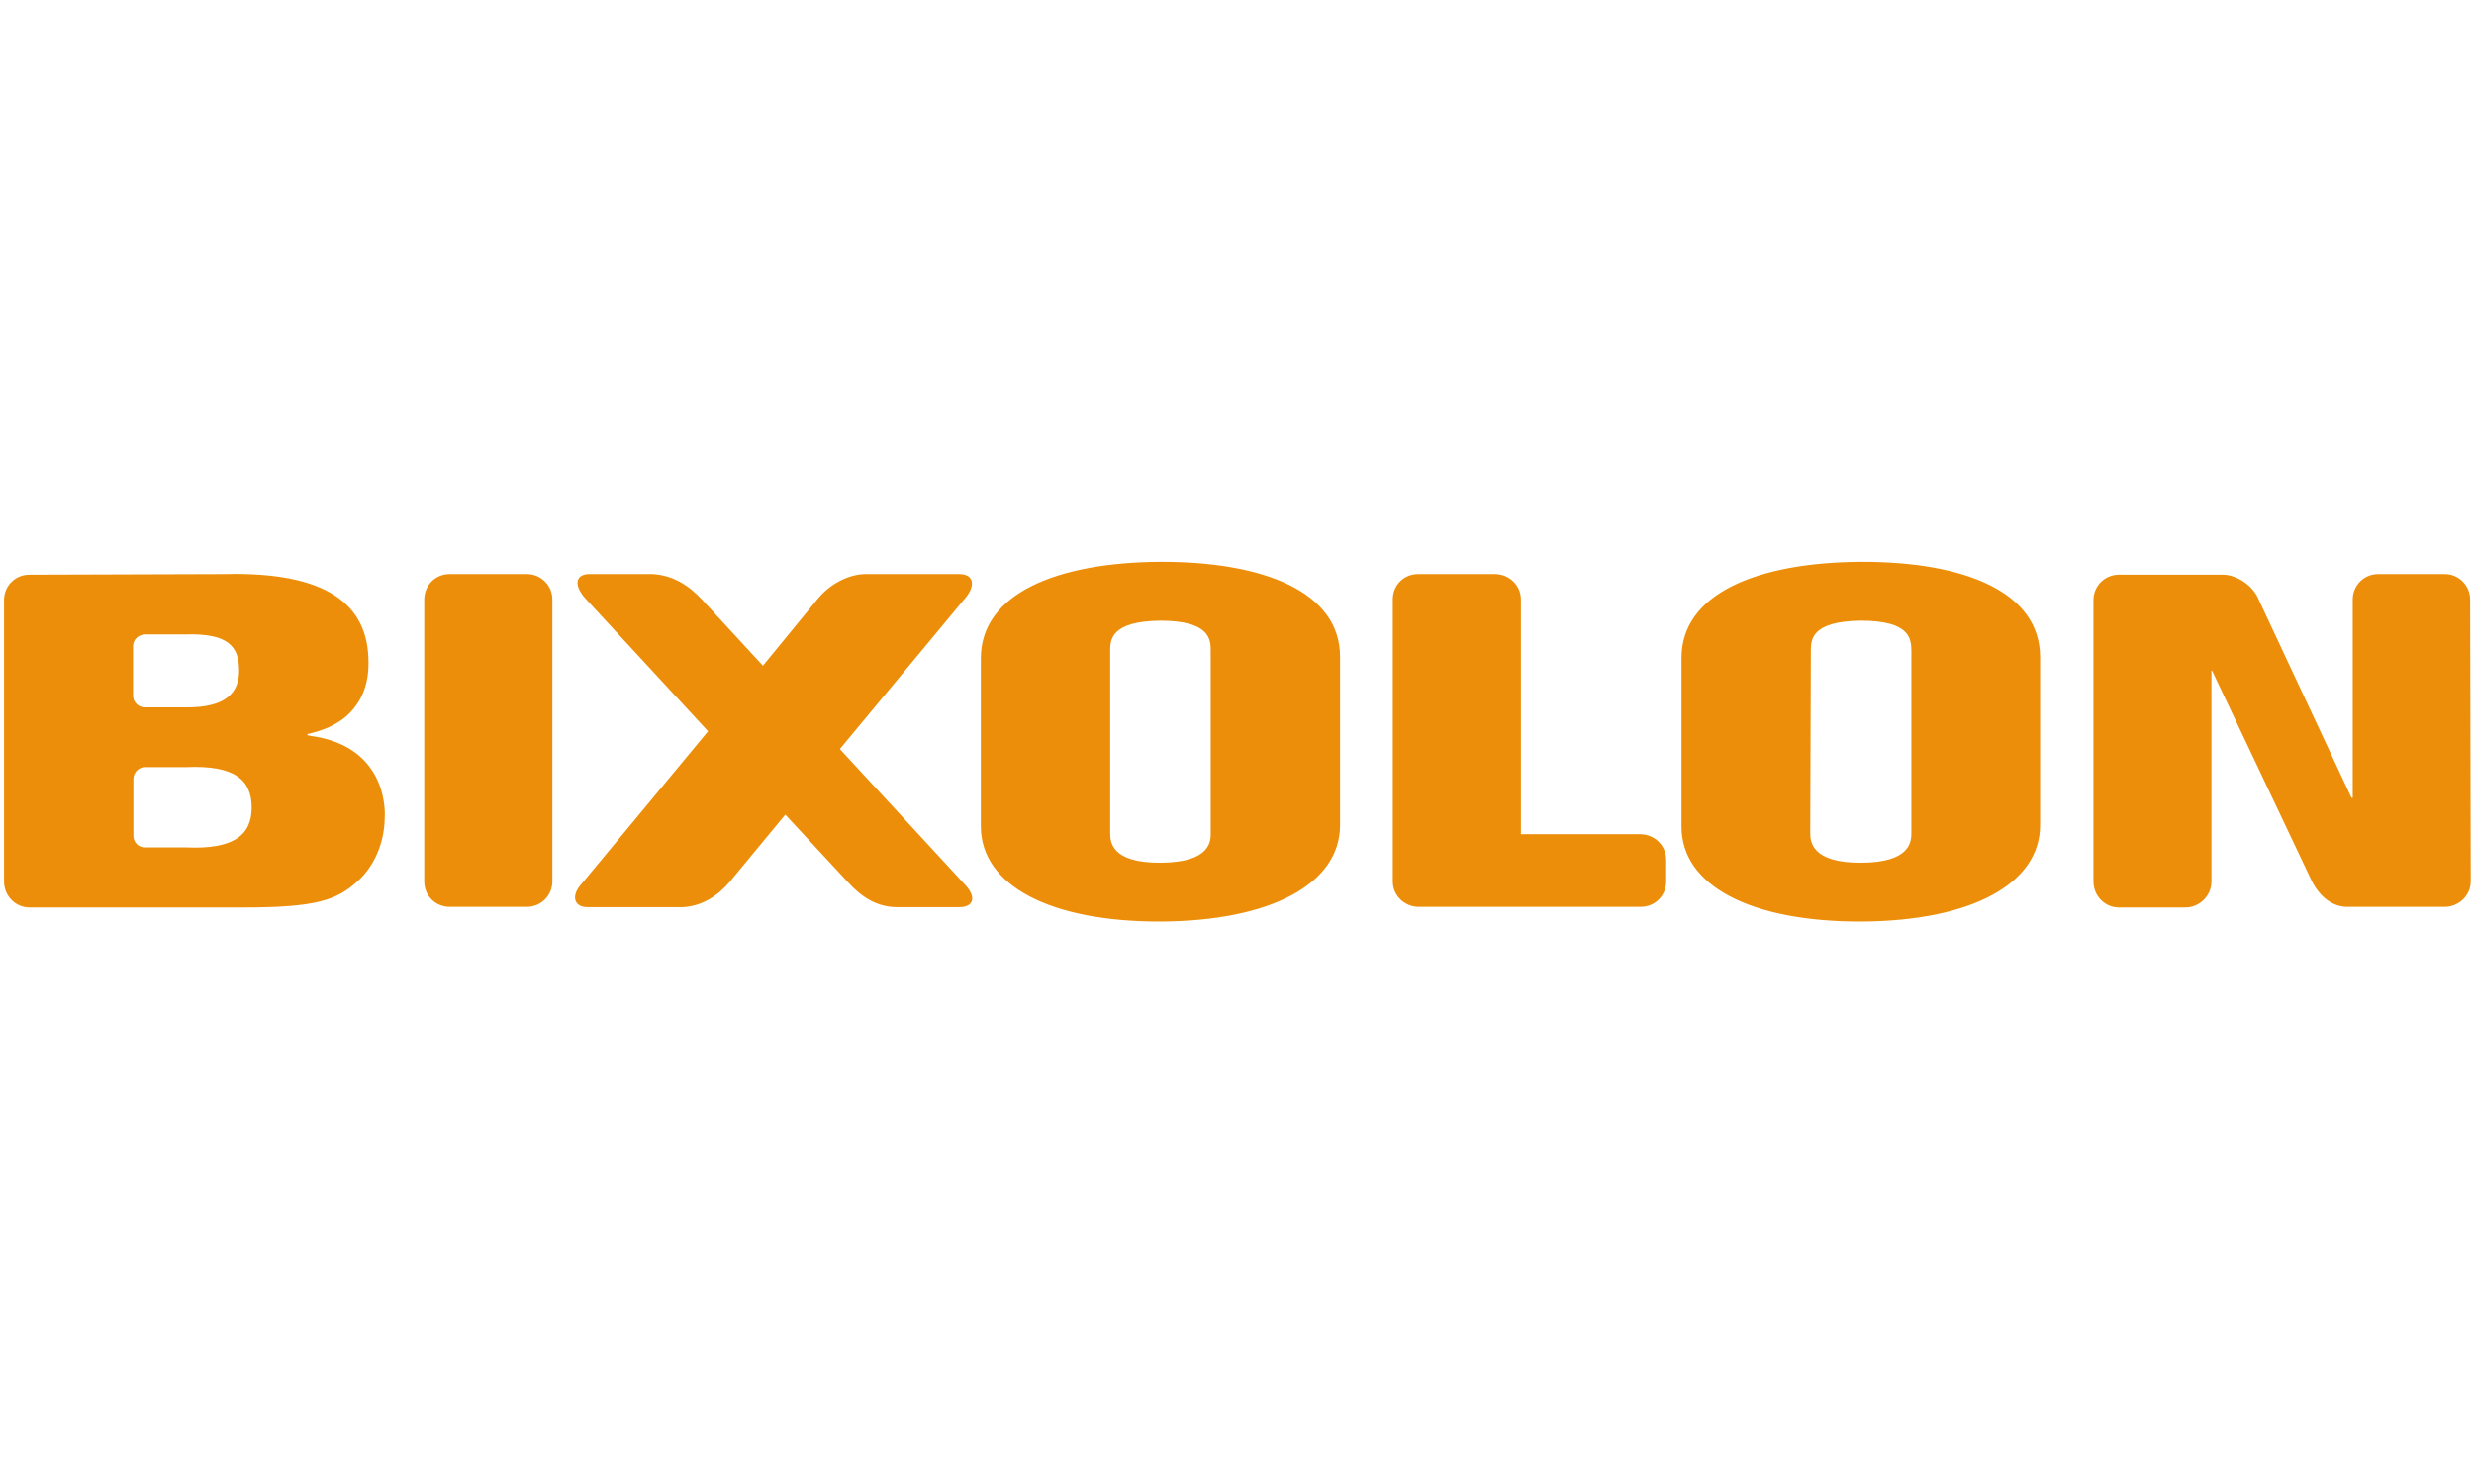 <?xml version="1.0" encoding="UTF-8" standalone="no"?>
<!DOCTYPE svg PUBLIC "-//W3C//DTD SVG 1.1//EN" "http://www.w3.org/Graphics/SVG/1.1/DTD/svg11.dtd">
<svg width="100%" height="100%" viewBox="0 0 2001 1201" version="1.1" xmlns="http://www.w3.org/2000/svg" xmlns:xlink="http://www.w3.org/1999/xlink" xml:space="preserve" xmlns:serif="http://www.serif.com/" style="fill-rule:evenodd;clip-rule:evenodd;stroke-linejoin:round;stroke-miterlimit:2;">
    <g transform="matrix(1,0,0,1,-2162,-1407)">
        <g transform="matrix(1,0,0,1,2162.84,1407.11)">
            <rect id="Mesa-de-trabajo1" serif:id="Mesa de trabajo1" x="0" y="0" width="2000" height="1200" style="fill:none;"/>
            <g id="Mesa-de-trabajo11" serif:id="Mesa de trabajo1">
                <g id="Bixolon.svg" transform="matrix(2.479,0,0,2.479,1000,600)">
                    <g transform="matrix(1,0,0,1,-403.45,-59.7)">
                        <g id="layer1" transform="matrix(1,0,0,1,63.438,-509.823)">
                            <path id="path5210" d="M314.8,510.8C281,511 256.3,521.2 256.3,542.3L256.3,597.2C256.4,616.5 279,628.3 315,628.2C351,628 373.5,615.9 373.5,596.7L373.5,541.8C373.5,520.6 348.6,510.7 314.8,510.8ZM543.4,510.8C509.6,511 484.8,521.2 484.9,542.3L484.9,597.2C484.9,616.5 507.5,628.3 543.6,628.2C579.5,628 601.9,615.9 601.9,596.7L601.9,541.8C601.8,520.6 577.2,510.7 543.4,510.8ZM83,514.8C78.3,514.8 74.7,518.5 74.7,523.1L74.7,615.1C74.7,619.8 78.4,623.4 83,623.4L108.2,623.4C112.8,623.4 116.5,619.7 116.5,615.1L116.5,523.1C116.5,518.5 112.8,514.8 108.2,514.8L83,514.8ZM128.6,514.8C124,514.8 123.3,518.5 127.5,523L167.3,566.1L126.2,615.7C122.5,619.6 123.4,623.5 128,623.5L159,623.5C165.3,623.2 170.5,619.8 174.4,615.2L192.5,593.3L212.8,615.2C217.4,620.3 222.4,623.4 228.7,623.5L249.3,623.5C253.9,623.5 255.2,620.2 250.7,615.7L210.3,571.9L250.9,523C254.9,518.5 253.9,514.8 249.3,514.8L218.3,514.8C213.1,515 207.1,517.9 202.9,523.1L185.2,544.7L165.3,523.1C161,518.5 155.9,515.2 149.2,514.8L128.6,514.8ZM399,514.8C394.3,514.8 390.7,518.4 390.7,523.1L390.7,615.1C390.7,619.8 394.6,623.4 399.2,623.4L471.6,623.4C476.2,623.4 479.9,619.8 479.9,615.1L479.9,608C479.9,603.4 476.1,599.7 471.4,599.7L432.5,599.7L432.5,523.1C432.5,518.4 428.6,514.8 424,514.8L399,514.8ZM712.2,514.8C707.5,514.8 703.8,518.6 703.9,523.3L703.9,587.8L703.5,587.8L673.3,523.3C671.5,518.6 666.1,515 661.5,515L627.6,515C623,515 619.3,518.7 619.3,523.3L619.3,615.1C619.3,619.8 623,623.6 627.6,623.6L649.3,623.6C653.9,623.6 657.8,619.8 657.8,615.1L657.8,546.3L658,546.3L690.6,615.1C693.5,620.6 697.6,623.4 702.2,623.4L733.9,623.4C738.5,623.4 742.4,619.7 742.4,615.1L742.2,523.1C742.2,518.5 738.5,514.8 733.9,514.8L712.2,514.8ZM-54.1,515C-58.8,515 -62.4,518.7 -62.4,523.3L-62.4,615.1C-62.4,619.8 -58.7,623.6 -54.1,623.6L15.6,623.6C39.3,623.6 46.2,621.3 53.1,614.9C58.1,610.4 61.7,602.9 61.8,594.4C61.8,594.4 63.9,571.1 37.5,567.6C37.2,567.5 36.9,567.4 36.6,567.4L36.6,567C37.3,566.9 38,566.7 38.6,566.5C40.2,566.1 41.8,565.5 43.3,564.9C46.1,563.6 48.7,562 50.7,559.8C54.6,555.6 56.7,550.2 56.5,543.1C56.3,524.7 42.9,514 9.6,514.8L-54.1,515ZM314.8,530C331.1,530 331.3,536.2 331.3,539.8L331.3,599C331.4,601.8 331.4,608.9 315,609C298.6,609.1 298.5,602 298.5,599.2L298.5,540C298.5,536.4 298.5,530.2 314.8,530ZM543.4,530C559.8,530 559.8,536.2 559.9,539.8L559.9,599C559.9,601.8 560,608.9 543.6,609C527.2,609.1 526.9,602 526.9,599.2L527.1,540C527.1,536.4 527,530.2 543.4,530ZM-16.4,534.5L-3.4,534.5C11.1,534 14.3,538.7 14.3,546.3C14.3,553.6 9.9,558.4 -3.1,558.3L-16.5,558.3C-18.6,558.3 -20.3,556.5 -20.3,554.5L-20.3,538.2C-20.2,536.1 -18.6,534.6 -16.4,534.5ZM-16.4,577.8L-3,577.8C12.9,577.1 18.4,582 18.4,591C18.4,600 12.5,604.7 -3,604L-16.4,604C-18.6,604 -20.2,602.3 -20.2,600.2L-20.2,581.7C-20.2,579.7 -18.6,577.8 -16.4,577.8Z" style="fill:rgb(236,142,9);fill-rule:nonzero;"/>
                        </g>
                    </g>
                </g>
            </g>
        </g>
    </g>
</svg>
